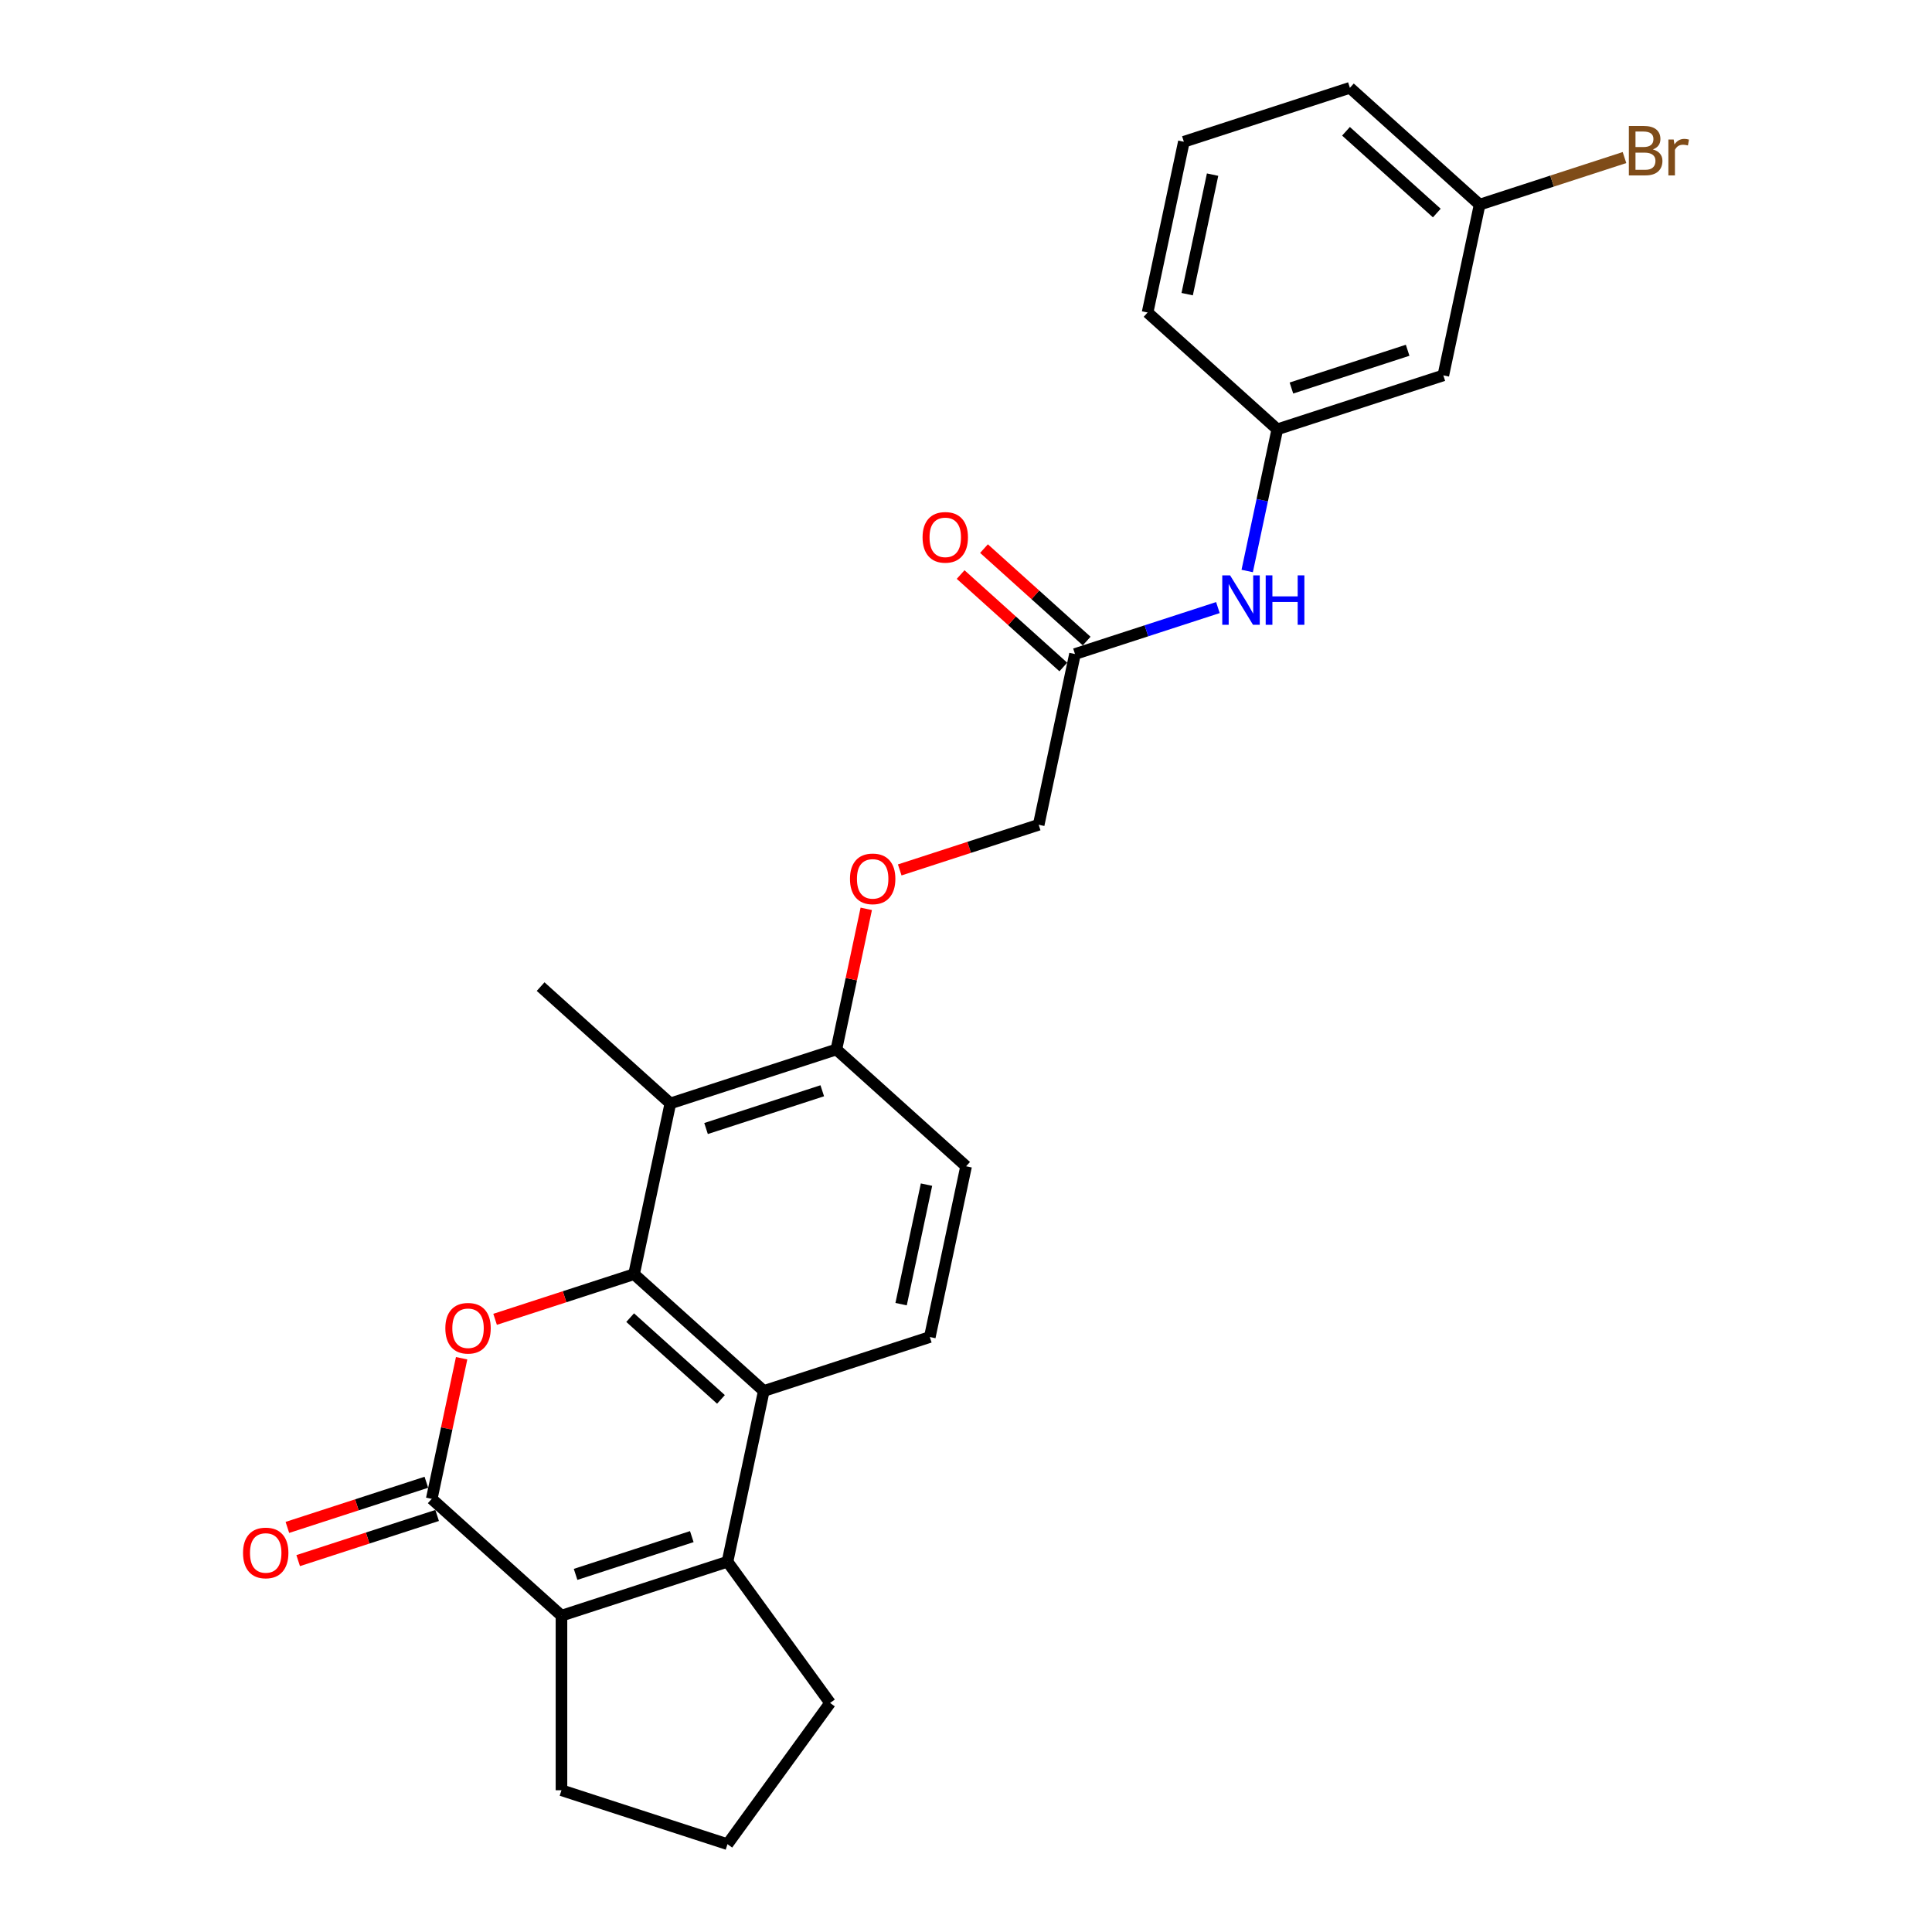 <?xml version='1.0' encoding='iso-8859-1'?>
<svg version='1.1' baseProfile='full'
              xmlns='http://www.w3.org/2000/svg'
                      xmlns:rdkit='http://www.rdkit.org/xml'
                      xmlns:xlink='http://www.w3.org/1999/xlink'
                  xml:space='preserve'
width='1000px' height='1000px' viewBox='0 0 1000 1000'>
<!-- END OF HEADER -->
<rect style='opacity:1.0;fill:#FFFFFF;stroke:none' width='1000' height='1000' x='0' y='0'> </rect>
<path class='bond-0' d='M 328.188,659.506 L 292.224,671.191' style='fill:none;fill-rule:evenodd;stroke:#000000;stroke-width:6px;stroke-linecap:butt;stroke-linejoin:miter;stroke-opacity:1' />
<path class='bond-0' d='M 292.224,671.191 L 256.26,682.877' style='fill:none;fill-rule:evenodd;stroke:#FF0000;stroke-width:6px;stroke-linecap:butt;stroke-linejoin:miter;stroke-opacity:1' />
<path class='bond-3' d='M 328.188,659.506 L 395.335,719.966' style='fill:none;fill-rule:evenodd;stroke:#000000;stroke-width:6px;stroke-linecap:butt;stroke-linejoin:miter;stroke-opacity:1' />
<path class='bond-3' d='M 326.168,682.004 L 373.171,724.326' style='fill:none;fill-rule:evenodd;stroke:#000000;stroke-width:6px;stroke-linecap:butt;stroke-linejoin:miter;stroke-opacity:1' />
<path class='bond-5' d='M 328.188,659.506 L 346.974,571.125' style='fill:none;fill-rule:evenodd;stroke:#000000;stroke-width:6px;stroke-linecap:butt;stroke-linejoin:miter;stroke-opacity:1' />
<path class='bond-1' d='M 238.94,703.023 L 231.204,739.416' style='fill:none;fill-rule:evenodd;stroke:#FF0000;stroke-width:6px;stroke-linecap:butt;stroke-linejoin:miter;stroke-opacity:1' />
<path class='bond-1' d='M 231.204,739.416 L 223.469,775.809' style='fill:none;fill-rule:evenodd;stroke:#000000;stroke-width:6px;stroke-linecap:butt;stroke-linejoin:miter;stroke-opacity:1' />
<path class='bond-10' d='M 220.676,767.215 L 184.712,778.901' style='fill:none;fill-rule:evenodd;stroke:#000000;stroke-width:6px;stroke-linecap:butt;stroke-linejoin:miter;stroke-opacity:1' />
<path class='bond-10' d='M 184.712,778.901 L 148.748,790.586' style='fill:none;fill-rule:evenodd;stroke:#FF0000;stroke-width:6px;stroke-linecap:butt;stroke-linejoin:miter;stroke-opacity:1' />
<path class='bond-10' d='M 226.261,784.402 L 190.297,796.087' style='fill:none;fill-rule:evenodd;stroke:#000000;stroke-width:6px;stroke-linecap:butt;stroke-linejoin:miter;stroke-opacity:1' />
<path class='bond-10' d='M 190.297,796.087 L 154.333,807.773' style='fill:none;fill-rule:evenodd;stroke:#FF0000;stroke-width:6px;stroke-linecap:butt;stroke-linejoin:miter;stroke-opacity:1' />
<path class='bond-27' d='M 223.469,775.809 L 290.616,836.268' style='fill:none;fill-rule:evenodd;stroke:#000000;stroke-width:6px;stroke-linecap:butt;stroke-linejoin:miter;stroke-opacity:1' />
<path class='bond-2' d='M 376.549,808.347 L 395.335,719.966' style='fill:none;fill-rule:evenodd;stroke:#000000;stroke-width:6px;stroke-linecap:butt;stroke-linejoin:miter;stroke-opacity:1' />
<path class='bond-4' d='M 376.549,808.347 L 290.616,836.268' style='fill:none;fill-rule:evenodd;stroke:#000000;stroke-width:6px;stroke-linecap:butt;stroke-linejoin:miter;stroke-opacity:1' />
<path class='bond-4' d='M 358.075,795.348 L 297.922,814.893' style='fill:none;fill-rule:evenodd;stroke:#000000;stroke-width:6px;stroke-linecap:butt;stroke-linejoin:miter;stroke-opacity:1' />
<path class='bond-17' d='M 376.549,808.347 L 429.659,881.446' style='fill:none;fill-rule:evenodd;stroke:#000000;stroke-width:6px;stroke-linecap:butt;stroke-linejoin:miter;stroke-opacity:1' />
<path class='bond-6' d='M 395.335,719.966 L 481.269,692.044' style='fill:none;fill-rule:evenodd;stroke:#000000;stroke-width:6px;stroke-linecap:butt;stroke-linejoin:miter;stroke-opacity:1' />
<path class='bond-19' d='M 290.616,836.268 L 290.616,926.624' style='fill:none;fill-rule:evenodd;stroke:#000000;stroke-width:6px;stroke-linecap:butt;stroke-linejoin:miter;stroke-opacity:1' />
<path class='bond-7' d='M 346.974,571.125 L 432.907,543.203' style='fill:none;fill-rule:evenodd;stroke:#000000;stroke-width:6px;stroke-linecap:butt;stroke-linejoin:miter;stroke-opacity:1' />
<path class='bond-7' d='M 365.448,584.123 L 425.602,564.578' style='fill:none;fill-rule:evenodd;stroke:#000000;stroke-width:6px;stroke-linecap:butt;stroke-linejoin:miter;stroke-opacity:1' />
<path class='bond-21' d='M 346.974,571.125 L 279.827,510.665' style='fill:none;fill-rule:evenodd;stroke:#000000;stroke-width:6px;stroke-linecap:butt;stroke-linejoin:miter;stroke-opacity:1' />
<path class='bond-26' d='M 481.269,692.044 L 500.055,603.663' style='fill:none;fill-rule:evenodd;stroke:#000000;stroke-width:6px;stroke-linecap:butt;stroke-linejoin:miter;stroke-opacity:1' />
<path class='bond-26' d='M 466.41,675.03 L 479.561,613.163' style='fill:none;fill-rule:evenodd;stroke:#000000;stroke-width:6px;stroke-linecap:butt;stroke-linejoin:miter;stroke-opacity:1' />
<path class='bond-11' d='M 432.907,543.203 L 440.643,506.81' style='fill:none;fill-rule:evenodd;stroke:#000000;stroke-width:6px;stroke-linecap:butt;stroke-linejoin:miter;stroke-opacity:1' />
<path class='bond-11' d='M 440.643,506.81 L 448.378,470.418' style='fill:none;fill-rule:evenodd;stroke:#FF0000;stroke-width:6px;stroke-linecap:butt;stroke-linejoin:miter;stroke-opacity:1' />
<path class='bond-13' d='M 432.907,543.203 L 500.055,603.663' style='fill:none;fill-rule:evenodd;stroke:#000000;stroke-width:6px;stroke-linecap:butt;stroke-linejoin:miter;stroke-opacity:1' />
<path class='bond-8' d='M 556.413,338.52 L 537.627,426.901' style='fill:none;fill-rule:evenodd;stroke:#000000;stroke-width:6px;stroke-linecap:butt;stroke-linejoin:miter;stroke-opacity:1' />
<path class='bond-9' d='M 556.413,338.52 L 593.398,326.502' style='fill:none;fill-rule:evenodd;stroke:#000000;stroke-width:6px;stroke-linecap:butt;stroke-linejoin:miter;stroke-opacity:1' />
<path class='bond-9' d='M 593.398,326.502 L 630.383,314.485' style='fill:none;fill-rule:evenodd;stroke:#0000FF;stroke-width:6px;stroke-linecap:butt;stroke-linejoin:miter;stroke-opacity:1' />
<path class='bond-15' d='M 562.459,331.805 L 535.888,307.88' style='fill:none;fill-rule:evenodd;stroke:#000000;stroke-width:6px;stroke-linecap:butt;stroke-linejoin:miter;stroke-opacity:1' />
<path class='bond-15' d='M 535.888,307.88 L 509.316,283.955' style='fill:none;fill-rule:evenodd;stroke:#FF0000;stroke-width:6px;stroke-linecap:butt;stroke-linejoin:miter;stroke-opacity:1' />
<path class='bond-15' d='M 550.367,345.234 L 523.796,321.31' style='fill:none;fill-rule:evenodd;stroke:#000000;stroke-width:6px;stroke-linecap:butt;stroke-linejoin:miter;stroke-opacity:1' />
<path class='bond-15' d='M 523.796,321.31 L 497.224,297.385' style='fill:none;fill-rule:evenodd;stroke:#FF0000;stroke-width:6px;stroke-linecap:butt;stroke-linejoin:miter;stroke-opacity:1' />
<path class='bond-12' d='M 645.546,295.545 L 653.339,258.881' style='fill:none;fill-rule:evenodd;stroke:#0000FF;stroke-width:6px;stroke-linecap:butt;stroke-linejoin:miter;stroke-opacity:1' />
<path class='bond-12' d='M 653.339,258.881 L 661.132,222.217' style='fill:none;fill-rule:evenodd;stroke:#000000;stroke-width:6px;stroke-linecap:butt;stroke-linejoin:miter;stroke-opacity:1' />
<path class='bond-16' d='M 465.698,450.272 L 501.663,438.586' style='fill:none;fill-rule:evenodd;stroke:#FF0000;stroke-width:6px;stroke-linecap:butt;stroke-linejoin:miter;stroke-opacity:1' />
<path class='bond-16' d='M 501.663,438.586 L 537.627,426.901' style='fill:none;fill-rule:evenodd;stroke:#000000;stroke-width:6px;stroke-linecap:butt;stroke-linejoin:miter;stroke-opacity:1' />
<path class='bond-14' d='M 661.132,222.217 L 747.065,194.295' style='fill:none;fill-rule:evenodd;stroke:#000000;stroke-width:6px;stroke-linecap:butt;stroke-linejoin:miter;stroke-opacity:1' />
<path class='bond-14' d='M 668.438,200.842 L 728.591,181.297' style='fill:none;fill-rule:evenodd;stroke:#000000;stroke-width:6px;stroke-linecap:butt;stroke-linejoin:miter;stroke-opacity:1' />
<path class='bond-24' d='M 661.132,222.217 L 593.985,161.757' style='fill:none;fill-rule:evenodd;stroke:#000000;stroke-width:6px;stroke-linecap:butt;stroke-linejoin:miter;stroke-opacity:1' />
<path class='bond-18' d='M 747.065,194.295 L 765.851,105.914' style='fill:none;fill-rule:evenodd;stroke:#000000;stroke-width:6px;stroke-linecap:butt;stroke-linejoin:miter;stroke-opacity:1' />
<path class='bond-22' d='M 429.659,881.446 L 376.549,954.545' style='fill:none;fill-rule:evenodd;stroke:#000000;stroke-width:6px;stroke-linecap:butt;stroke-linejoin:miter;stroke-opacity:1' />
<path class='bond-20' d='M 765.851,105.914 L 803.342,93.733' style='fill:none;fill-rule:evenodd;stroke:#000000;stroke-width:6px;stroke-linecap:butt;stroke-linejoin:miter;stroke-opacity:1' />
<path class='bond-20' d='M 803.342,93.733 L 840.834,81.551' style='fill:none;fill-rule:evenodd;stroke:#7F4C19;stroke-width:6px;stroke-linecap:butt;stroke-linejoin:miter;stroke-opacity:1' />
<path class='bond-29' d='M 765.851,105.914 L 698.704,45.455' style='fill:none;fill-rule:evenodd;stroke:#000000;stroke-width:6px;stroke-linecap:butt;stroke-linejoin:miter;stroke-opacity:1' />
<path class='bond-29' d='M 743.687,110.275 L 696.684,67.953' style='fill:none;fill-rule:evenodd;stroke:#000000;stroke-width:6px;stroke-linecap:butt;stroke-linejoin:miter;stroke-opacity:1' />
<path class='bond-28' d='M 290.616,926.624 L 376.549,954.545' style='fill:none;fill-rule:evenodd;stroke:#000000;stroke-width:6px;stroke-linecap:butt;stroke-linejoin:miter;stroke-opacity:1' />
<path class='bond-23' d='M 612.771,73.376 L 593.985,161.757' style='fill:none;fill-rule:evenodd;stroke:#000000;stroke-width:6px;stroke-linecap:butt;stroke-linejoin:miter;stroke-opacity:1' />
<path class='bond-23' d='M 627.629,90.39 L 614.479,152.257' style='fill:none;fill-rule:evenodd;stroke:#000000;stroke-width:6px;stroke-linecap:butt;stroke-linejoin:miter;stroke-opacity:1' />
<path class='bond-25' d='M 612.771,73.376 L 698.704,45.455' style='fill:none;fill-rule:evenodd;stroke:#000000;stroke-width:6px;stroke-linecap:butt;stroke-linejoin:miter;stroke-opacity:1' />
<path  class='atom-1' d='M 230.508 687.5
Q 230.508 681.356, 233.544 677.922
Q 236.58 674.488, 242.255 674.488
Q 247.929 674.488, 250.965 677.922
Q 254.001 681.356, 254.001 687.5
Q 254.001 693.716, 250.929 697.258
Q 247.857 700.764, 242.255 700.764
Q 236.616 700.764, 233.544 697.258
Q 230.508 693.752, 230.508 687.5
M 242.255 697.873
Q 246.158 697.873, 248.254 695.27
Q 250.387 692.632, 250.387 687.5
Q 250.387 682.476, 248.254 679.946
Q 246.158 677.38, 242.255 677.38
Q 238.351 677.38, 236.219 679.91
Q 234.123 682.44, 234.123 687.5
Q 234.123 692.668, 236.219 695.27
Q 238.351 697.873, 242.255 697.873
' fill='#FF0000'/>
<path  class='atom-10' d='M 636.69 297.804
L 645.075 311.357
Q 645.906 312.694, 647.243 315.116
Q 648.581 317.537, 648.653 317.682
L 648.653 297.804
L 652.05 297.804
L 652.05 323.392
L 648.544 323.392
L 639.545 308.574
Q 638.497 306.839, 637.376 304.851
Q 636.292 302.864, 635.967 302.249
L 635.967 323.392
L 632.642 323.392
L 632.642 297.804
L 636.69 297.804
' fill='#0000FF'/>
<path  class='atom-10' d='M 655.122 297.804
L 658.592 297.804
L 658.592 308.683
L 671.675 308.683
L 671.675 297.804
L 675.145 297.804
L 675.145 323.392
L 671.675 323.392
L 671.675 311.574
L 658.592 311.574
L 658.592 323.392
L 655.122 323.392
L 655.122 297.804
' fill='#0000FF'/>
<path  class='atom-11' d='M 125.789 803.802
Q 125.789 797.658, 128.825 794.225
Q 131.861 790.791, 137.535 790.791
Q 143.21 790.791, 146.246 794.225
Q 149.281 797.658, 149.281 803.802
Q 149.281 810.019, 146.209 813.561
Q 143.137 817.067, 137.535 817.067
Q 131.897 817.067, 128.825 813.561
Q 125.789 810.055, 125.789 803.802
M 137.535 814.175
Q 141.439 814.175, 143.535 811.573
Q 145.667 808.935, 145.667 803.802
Q 145.667 798.779, 143.535 796.249
Q 141.439 793.682, 137.535 793.682
Q 133.632 793.682, 131.499 796.212
Q 129.403 798.742, 129.403 803.802
Q 129.403 808.971, 131.499 811.573
Q 133.632 814.175, 137.535 814.175
' fill='#FF0000'/>
<path  class='atom-12' d='M 439.947 454.894
Q 439.947 448.75, 442.983 445.317
Q 446.019 441.883, 451.693 441.883
Q 457.368 441.883, 460.404 445.317
Q 463.44 448.75, 463.44 454.894
Q 463.44 461.111, 460.367 464.653
Q 457.295 468.159, 451.693 468.159
Q 446.055 468.159, 442.983 464.653
Q 439.947 461.147, 439.947 454.894
M 451.693 465.267
Q 455.597 465.267, 457.693 462.665
Q 459.825 460.027, 459.825 454.894
Q 459.825 449.871, 457.693 447.341
Q 455.597 444.775, 451.693 444.775
Q 447.79 444.775, 445.658 447.305
Q 443.561 449.835, 443.561 454.894
Q 443.561 460.063, 445.658 462.665
Q 447.79 465.267, 451.693 465.267
' fill='#FF0000'/>
<path  class='atom-16' d='M 477.519 278.132
Q 477.519 271.988, 480.555 268.554
Q 483.591 265.121, 489.265 265.121
Q 494.94 265.121, 497.976 268.554
Q 501.012 271.988, 501.012 278.132
Q 501.012 284.349, 497.939 287.89
Q 494.867 291.396, 489.265 291.396
Q 483.627 291.396, 480.555 287.89
Q 477.519 284.385, 477.519 278.132
M 489.265 288.505
Q 493.169 288.505, 495.265 285.903
Q 497.397 283.264, 497.397 278.132
Q 497.397 273.108, 495.265 270.578
Q 493.169 268.012, 489.265 268.012
Q 485.362 268.012, 483.23 270.542
Q 481.133 273.072, 481.133 278.132
Q 481.133 283.3, 483.23 285.903
Q 485.362 288.505, 489.265 288.505
' fill='#FF0000'/>
<path  class='atom-21' d='M 855.525 77.342
Q 857.983 78.029, 859.212 79.547
Q 860.477 81.029, 860.477 83.234
Q 860.477 86.775, 858.2 88.799
Q 855.959 90.787, 851.694 90.787
L 843.092 90.787
L 843.092 65.198
L 850.646 65.198
Q 855.019 65.198, 857.224 66.969
Q 859.429 68.74, 859.429 71.993
Q 859.429 75.861, 855.525 77.342
M 846.526 68.09
L 846.526 76.114
L 850.646 76.114
Q 853.176 76.114, 854.477 75.102
Q 855.815 74.053, 855.815 71.993
Q 855.815 68.09, 850.646 68.09
L 846.526 68.09
M 851.694 87.896
Q 854.188 87.896, 855.525 86.703
Q 856.863 85.51, 856.863 83.234
Q 856.863 81.137, 855.381 80.089
Q 853.935 79.005, 851.152 79.005
L 846.526 79.005
L 846.526 87.896
L 851.694 87.896
' fill='#7F4C19'/>
<path  class='atom-21' d='M 866.296 72.21
L 866.693 74.776
Q 868.645 71.885, 871.826 71.885
Q 872.838 71.885, 874.211 72.246
L 873.669 75.282
Q 872.115 74.921, 871.247 74.921
Q 869.729 74.921, 868.717 75.535
Q 867.742 76.114, 866.946 77.523
L 866.946 90.787
L 863.549 90.787
L 863.549 72.21
L 866.296 72.21
' fill='#7F4C19'/>
</svg>
